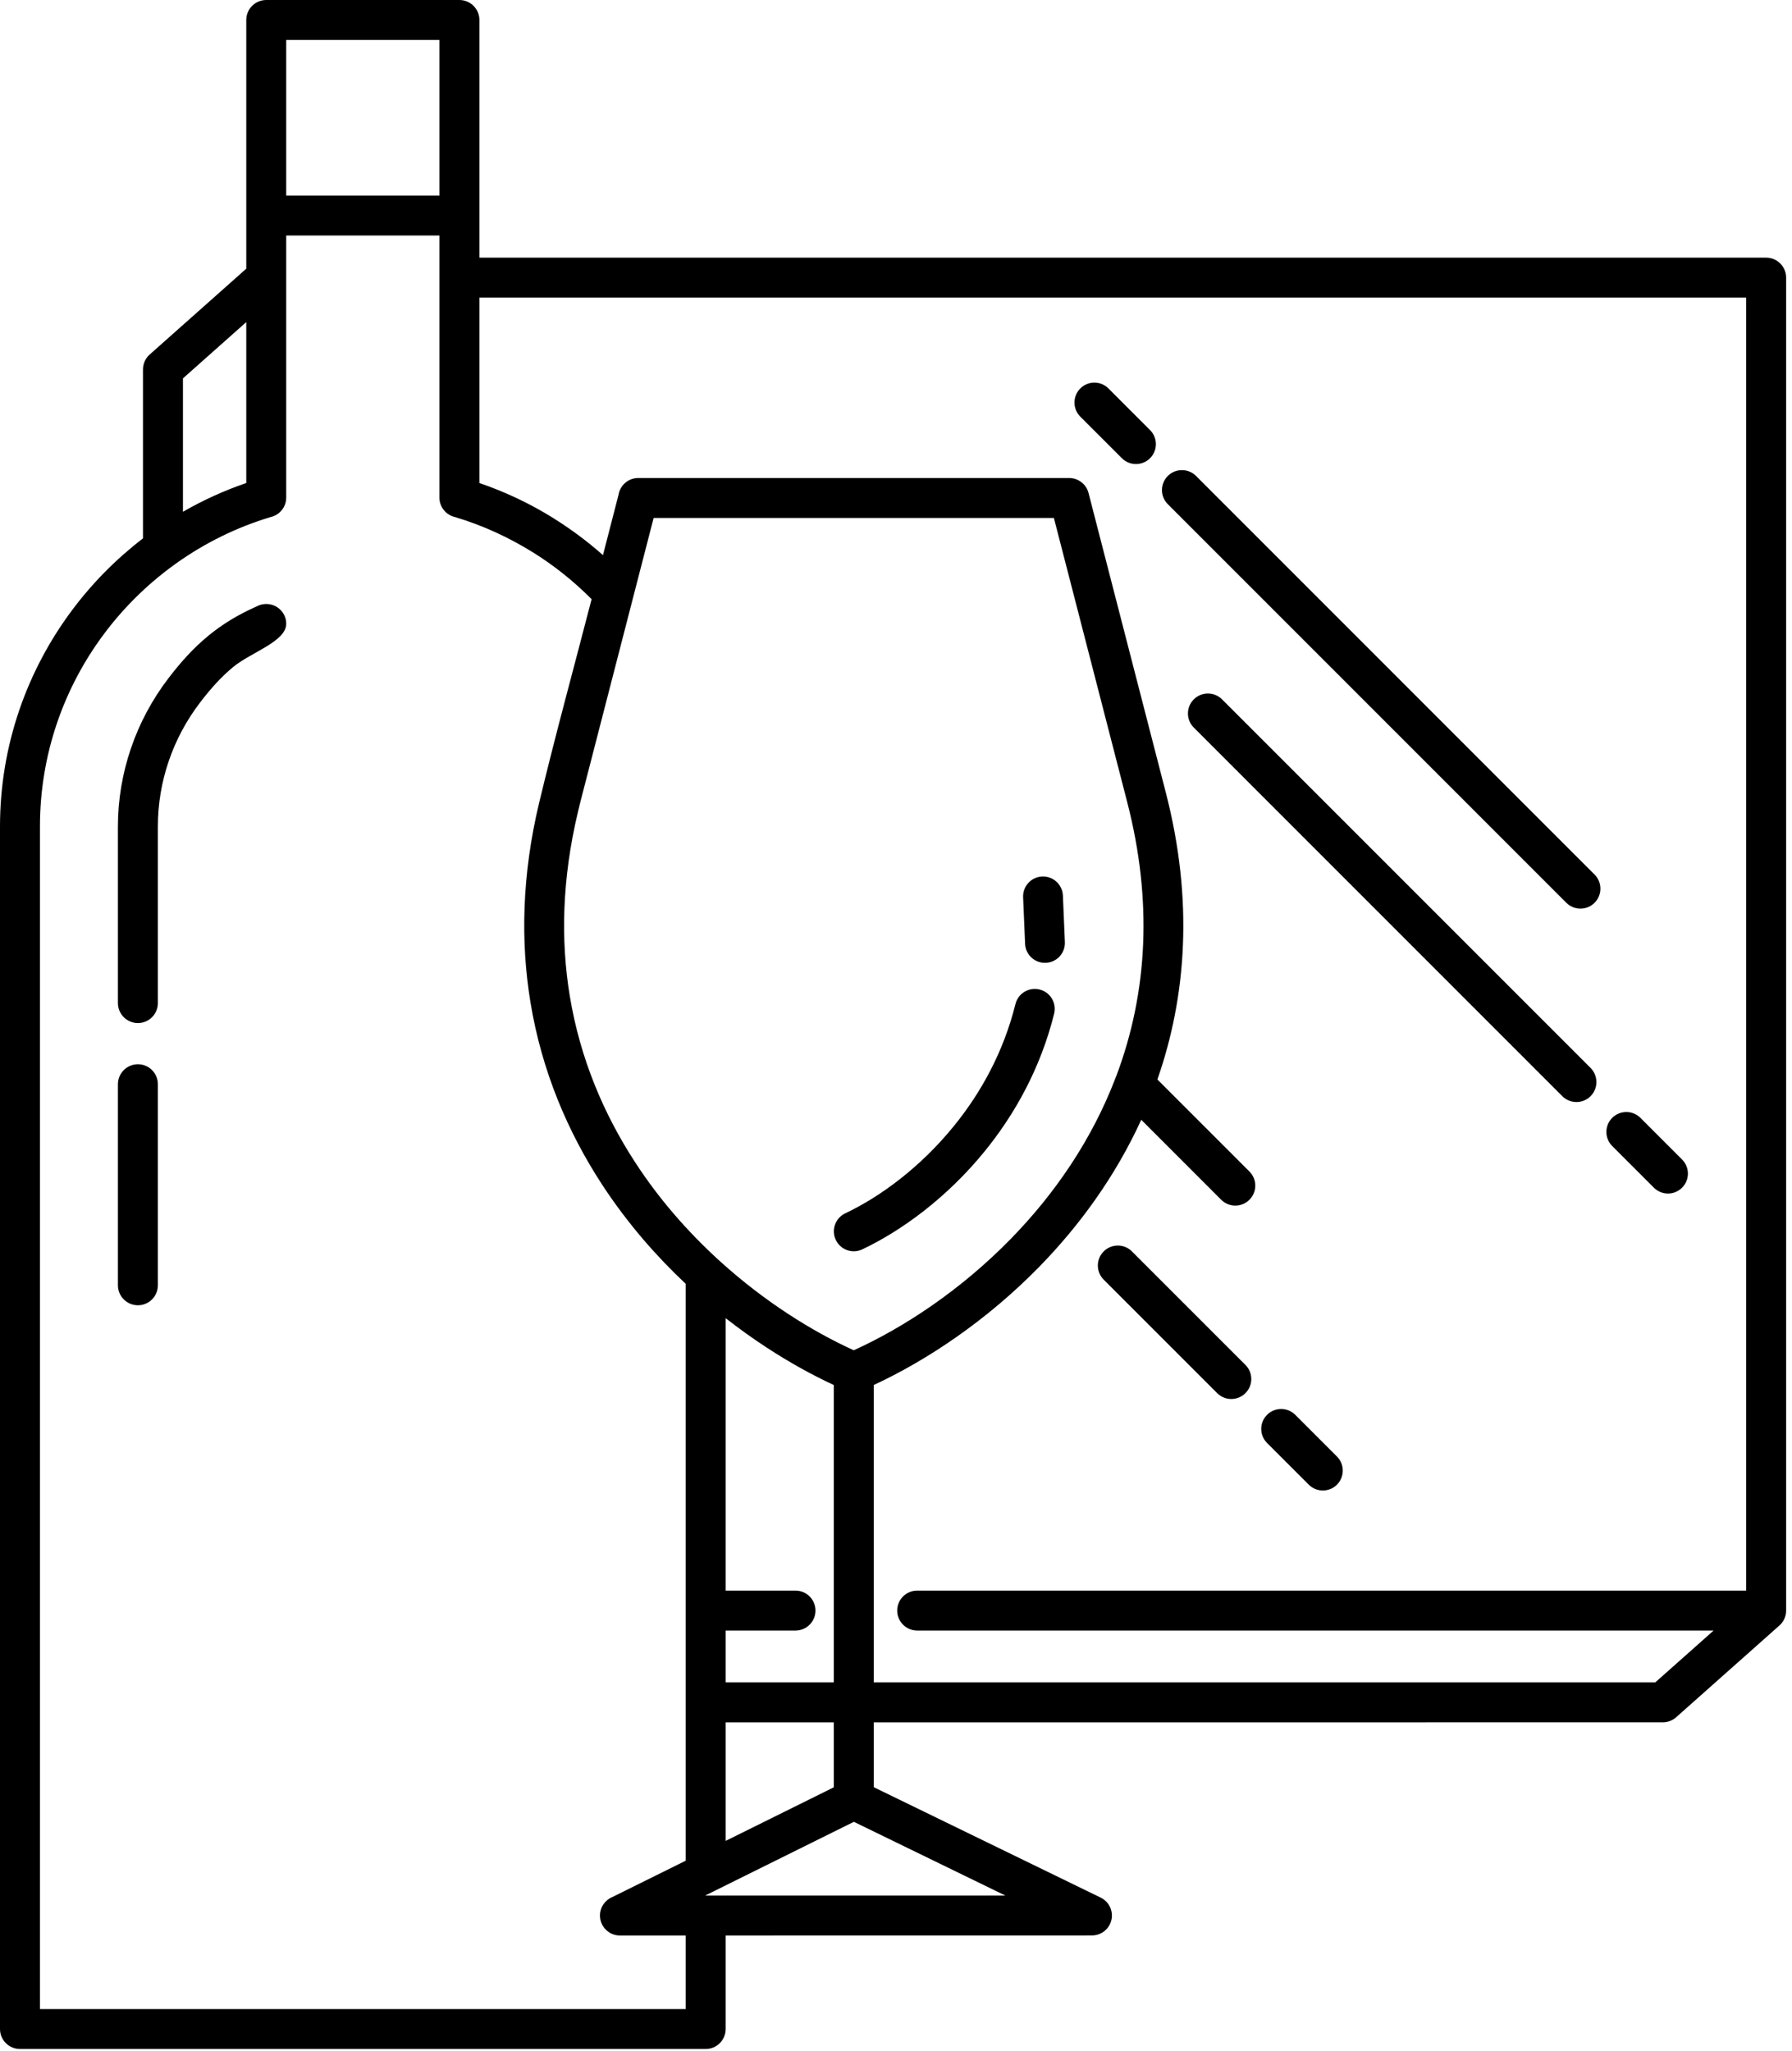<?xml version="1.0" encoding="UTF-8" standalone="no"?>
<!DOCTYPE svg PUBLIC "-//W3C//DTD SVG 1.1//EN" "http://www.w3.org/Graphics/SVG/1.1/DTD/svg11.dtd">
<svg width="100%" height="100%" viewBox="0 0 277 317" version="1.1" xmlns="http://www.w3.org/2000/svg" xmlns:xlink="http://www.w3.org/1999/xlink" xml:space="preserve" xmlns:serif="http://www.serif.com/" style="fill-rule:evenodd;clip-rule:evenodd;stroke-linejoin:round;stroke-miterlimit:2;">
    <g transform="matrix(4.173,0,0,4.173,0,-0.459)">
        <path d="M46.133,50.663C46.422,50.952 46.422,51.42 46.133,51.709C45.844,51.998 45.376,51.998 45.087,51.709L40.883,47.505C40.594,47.216 40.594,46.748 40.883,46.459C41.172,46.17 41.64,46.17 41.929,46.459L46.133,50.663ZM49.521,54.054L47.977,52.51C47.688,52.223 47.221,52.224 46.933,52.513C46.646,52.802 46.647,53.269 46.936,53.556L48.481,55.1C48.769,55.387 49.237,55.386 49.524,55.098C49.811,54.809 49.81,54.341 49.521,54.054ZM43.258,18.784L58.02,33.547C58.308,33.836 58.777,33.836 59.066,33.547C59.354,33.258 59.354,32.79 59.066,32.501L44.304,17.738C44.015,17.45 43.546,17.45 43.258,17.738C42.969,18.027 42.969,18.496 43.258,18.784ZM40.015,15.54L41.556,17.081C41.843,17.369 42.31,17.37 42.598,17.083C42.888,16.796 42.889,16.329 42.601,16.04L41.061,14.499C40.774,14.21 40.306,14.209 40.018,14.496C39.729,14.783 39.728,15.251 40.015,15.54ZM58.918,39.664L45.266,26.012C44.977,25.724 44.509,25.724 44.221,26.012C43.931,26.301 43.931,26.77 44.221,27.058L57.871,40.71C58.16,40.999 58.629,40.999 58.918,40.71C59.206,40.421 59.206,39.953 58.918,39.664ZM62.306,43.055L60.762,41.511C60.473,41.224 60.005,41.225 59.718,41.514C59.431,41.802 59.432,42.27 59.721,42.557L61.265,44.101C61.554,44.388 62.021,44.387 62.308,44.098C62.596,43.81 62.595,43.342 62.306,43.055ZM6.777,19.065C7.517,18.638 8.302,18.281 9.122,18L9.122,12.04L6.777,14.124L6.777,19.065ZM26.515,70.121L26.12,70.317L37.24,70.317L31.629,67.586L26.515,70.121ZM10.602,7.354L16.277,7.354L16.277,1.59L10.602,1.59L10.602,7.354ZM16.277,8.834L16.277,18.539C16.277,18.893 16.527,19.19 16.86,19.262C17.871,19.566 18.83,20.004 19.714,20.552L19.755,20.576C20.538,21.066 21.263,21.647 21.914,22.302C21.266,24.812 20.57,27.341 19.967,29.859C19.331,32.527 19.28,34.991 19.649,37.232C20.068,39.781 21.031,42.035 22.297,43.976C22.769,44.699 23.285,45.381 23.828,46.016C24.332,46.604 24.86,47.152 25.4,47.66L25.4,69.026L22.685,70.371C22.415,70.482 22.224,70.747 22.224,71.057C22.224,71.465 22.556,71.797 22.964,71.797L25.4,71.797L25.4,74.521L1.48,74.521L1.48,30.722C1.48,28.048 2.366,25.574 3.86,23.58C4.581,22.616 5.446,21.763 6.42,21.053L6.515,20.984C7.571,20.23 8.754,19.642 10.023,19.261C10.354,19.188 10.602,18.892 10.602,18.539L10.602,8.834L16.277,8.834ZM4.368,40.267L4.368,47.714C4.368,48.122 4.7,48.454 5.109,48.454C5.517,48.454 5.848,48.122 5.848,47.714L5.848,40.267C5.848,39.859 5.517,39.527 5.109,39.527C4.7,39.527 4.368,39.859 4.368,40.267ZM8.64,24.812C9.283,24.279 10.594,23.874 10.602,23.22C10.608,22.811 10.271,22.48 9.863,22.48C9.731,22.48 9.608,22.514 9.501,22.573C8.796,22.885 8.215,23.245 7.698,23.673C7.168,24.112 6.704,24.622 6.242,25.227C5.644,26.008 5.17,26.887 4.85,27.828C4.537,28.746 4.368,29.722 4.368,30.722L4.368,37.261C4.368,37.67 4.7,38.002 5.109,38.002C5.517,38.002 5.848,37.67 5.848,37.261L5.848,30.722C5.848,29.88 5.989,29.065 6.249,28.302C6.517,27.514 6.914,26.778 7.416,26.123C7.81,25.607 8.2,25.175 8.64,24.812ZM37.898,33.339C37.883,32.932 38.2,32.589 38.606,32.573C39.014,32.558 39.356,32.875 39.372,33.281L39.445,35.006C39.461,35.412 39.143,35.756 38.736,35.771C38.33,35.787 37.986,35.47 37.971,35.063L37.898,33.339ZM31.94,46.384C31.572,46.558 31.132,46.4 30.958,46.031C30.784,45.663 30.942,45.223 31.31,45.049C32.593,44.443 34.084,43.354 35.33,41.821C36.331,40.592 37.172,39.076 37.614,37.299C37.712,36.903 38.111,36.661 38.508,36.759C38.903,36.856 39.145,37.256 39.048,37.652C38.549,39.659 37.601,41.367 36.474,42.752C35.077,44.47 33.393,45.696 31.94,46.384ZM30.885,62.42L26.88,62.42L26.88,60.502L29.467,60.502C29.875,60.502 30.207,60.17 30.207,59.762C30.207,59.353 29.875,59.022 29.467,59.022L26.88,59.022L26.88,48.932C27.379,49.322 27.883,49.683 28.384,50.011C29.232,50.566 30.077,51.033 30.885,51.408L30.885,62.42ZM30.885,66.308L30.885,63.901L26.88,63.901L26.88,68.292L30.885,66.308ZM32.365,63.901L32.365,66.303L40.769,70.392C41.137,70.568 41.291,71.01 41.114,71.377C40.987,71.641 40.723,71.794 40.449,71.795L26.88,71.797L26.88,75.261C26.88,75.669 26.548,76 26.14,76L0.74,76C0.331,76 0,75.669 0,75.261L0,30.722C0,27.722 0.998,24.942 2.68,22.696C3.426,21.699 4.307,20.809 5.296,20.051L5.296,13.793C5.296,13.561 5.403,13.355 5.569,13.219L9.122,10.062L9.122,0.85C9.122,0.442 9.454,0.11 9.863,0.11L17.017,0.11C17.426,0.11 17.758,0.442 17.758,0.85L17.758,9.653L65.422,9.653C65.83,9.653 66.162,9.985 66.162,10.393L66.162,59.762C66.162,59.992 66.056,60.199 65.89,60.335L62.088,63.713C61.947,63.838 61.771,63.9 61.597,63.9L32.365,63.901ZM42.872,40.091C43.408,38.558 43.747,36.893 43.818,35.103C43.889,33.342 43.699,31.459 43.183,29.461L40.322,18.372C40.237,18.038 39.936,17.817 39.608,17.814L23.642,17.814C23.273,17.814 22.967,18.085 22.911,18.438L22.335,20.671C21.776,20.175 21.173,19.724 20.535,19.325L20.494,19.297C19.642,18.768 18.724,18.33 17.758,18L17.758,11.133L64.682,11.133L64.682,59.022L33.974,59.022C33.566,59.022 33.234,59.353 33.234,59.762C33.234,60.17 33.566,60.502 33.974,60.502L63.475,60.502L61.316,62.42L32.365,62.42L32.365,51.408C34.35,50.486 36.562,49.01 38.507,47.018C39.986,45.501 41.314,43.685 42.274,41.584L45.235,44.546C45.524,44.835 45.993,44.835 46.281,44.546C46.57,44.258 46.57,43.789 46.281,43.5L42.872,40.091ZM41.317,40.044L41.376,39.894C41.926,38.414 42.274,36.796 42.345,35.046C42.409,33.419 42.233,31.677 41.756,29.826L39.038,19.294L24.212,19.294L21.494,29.826L21.404,30.199C20.817,32.672 20.767,34.941 21.105,36.995C21.489,39.325 22.372,41.39 23.535,43.171C23.97,43.839 24.446,44.469 24.949,45.056C25.472,45.667 26.029,46.236 26.604,46.764L26.67,46.823C27.488,47.566 28.342,48.217 29.193,48.774C30.021,49.316 30.844,49.766 31.625,50.121C33.498,49.271 35.602,47.88 37.448,45.988C39.031,44.366 40.425,42.376 41.317,40.044Z"/>
    </g>
</svg>
